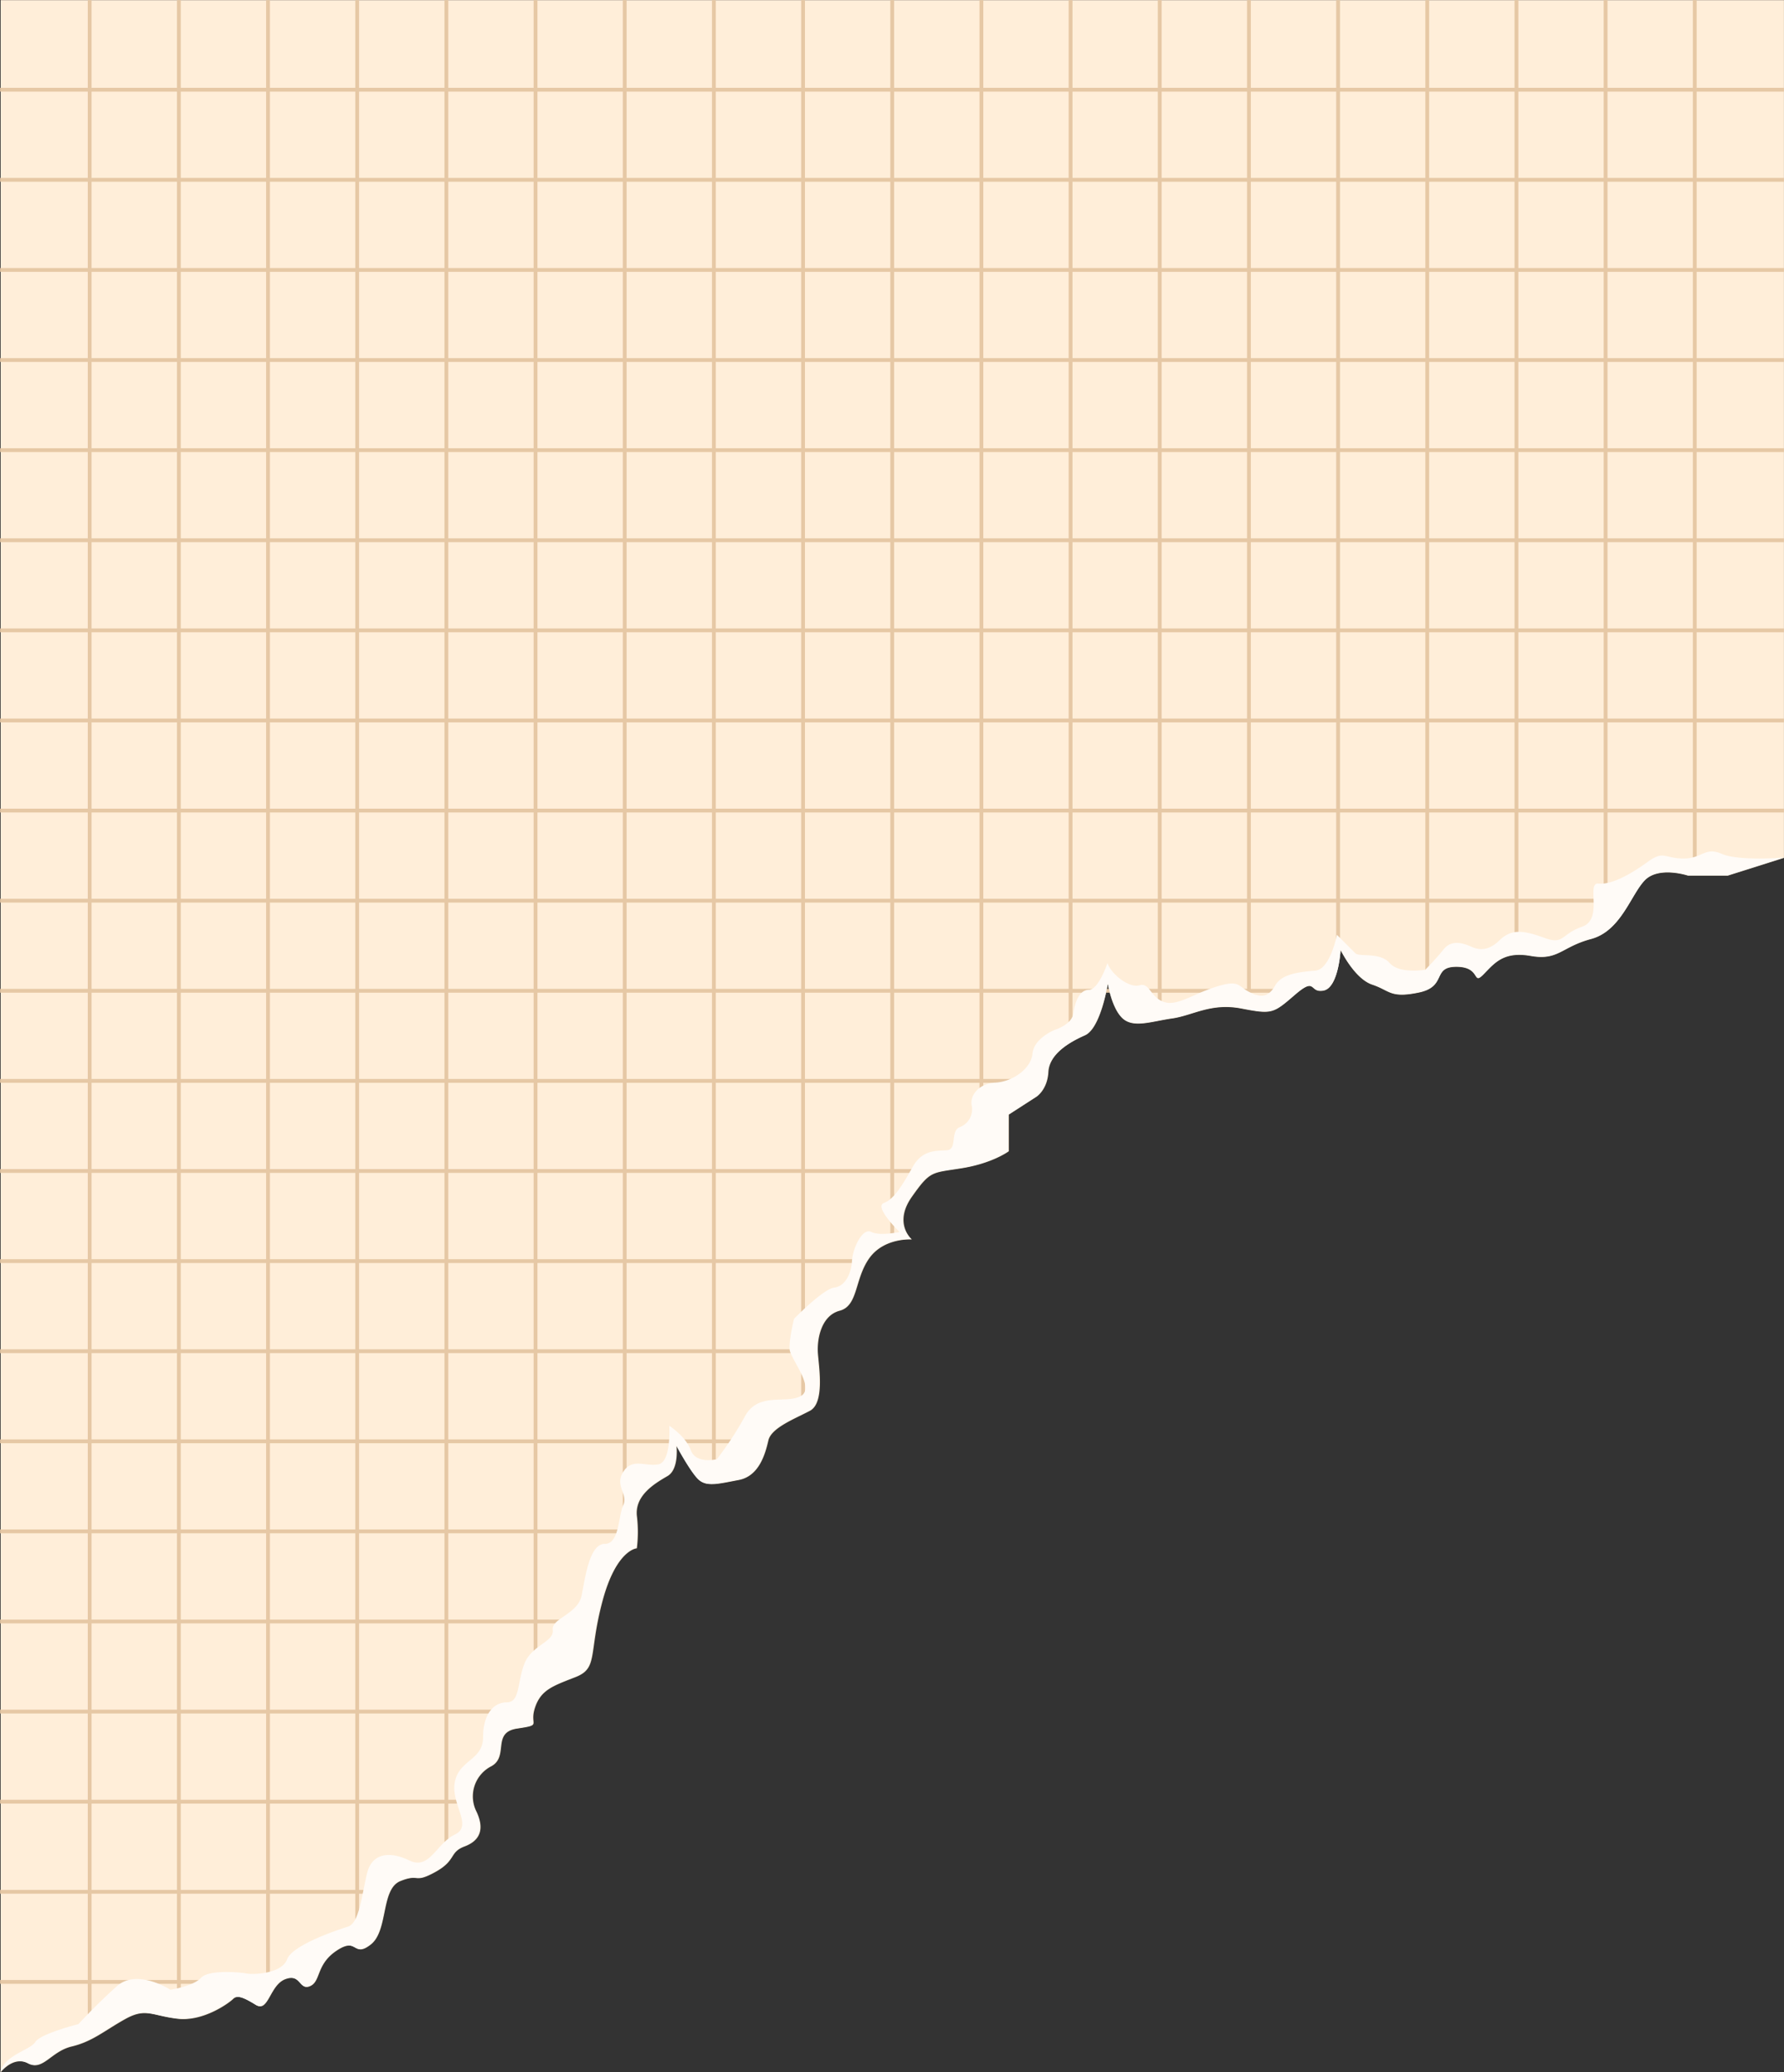 <?xml version="1.0" encoding="UTF-8"?><svg xmlns="http://www.w3.org/2000/svg" xmlns:xlink="http://www.w3.org/1999/xlink" data-name="Layer 1" height="490.1" preserveAspectRatio="xMidYMid meet" version="1.0" viewBox="42.1 8.4 422.0 490.1" width="422.0" zoomAndPan="magnify"><rect x="42.1" y="8.4" width="422.0" height="490.1" fill="#333333" stroke="none"/><g id="change1_1"><path d="M464.09,8.43V211.29l-13.31,4.21h-9.37s-7-2.34-10.31,1.18-5.62,11.94-12.65,13.81-7.72,5.16-14.28,4-8.67,1.87-11.24,4.45-.47-1.88-6.33-1.88-2.11,4.69-8.9,6.09-6.79-.47-11-1.87-7.49-8.2-7.49-8.2-.47,8.9-4,9.6-1.64-3.45-6.79,1-5.39,4.65-12.65,3.25-11.48,1.64-16.4,2.34-9.13,2.34-11.71,0-3.51-8.2-3.51-8.2-1.64,10.54-5.39,12.18-8.43,4.45-8.66,8.67-2.81,5.85-2.81,5.85L280.74,272v8.67s-3.75,2.81-11,4-7.49.47-11.94,6.79,0,10.07,0,10.07-6.56-.47-10.07,4.45-2.58,11.24-7,12.41-5.39,6.79-5.15,10.07,1.64,11.71-1.88,13.59-9.13,4-9.83,7-2.11,8.44-7,9.37-7.49,1.64-9.37,0-5.38-8.19-5.38-8.19.7,5.62-2.11,7.26-7.73,4.45-7.26,9.36a31.6,31.6,0,0,1,0,7.73s-4.89.24-8.17,12.65-.94,15.69-6.32,17.8-8.2,3-9.61,7.26,1.88,4-4.21,4.92-1.88,6.56-6.09,8.9a8,8,0,0,0-3.52,10.77c1.88,4,.94,6.79-2.81,8.2s-1.87,3.28-7,6.09-3.52.23-8.2,2.11-2.81,11.71-7,15-3-1.88-8,1.4-3.75,7.26-6.32,8.43-2.11-3-5.86-1.64-4,8-7,6.09-4.45-2.34-5.39-1.4-7,5.39-13.12,4.68-7.49-2.66-12.41.08-7.73,5.31-12.65,6.48-6.79,5.86-10.3,4-6.52,2.11-6.52,2.11V8.43Z" fill="#ffeed9"/></g><g id="change2_1"><path d="M42.12 29.17H464.09V30.07H42.12z" fill="#e6c8a5"/></g><g id="change2_2"><path d="M42.12 50.48H464.09V51.38H42.12z" fill="#e6c8a5"/></g><g id="change2_3"><path d="M42.12 71.79H464.09V72.69H42.12z" fill="#e6c8a5"/></g><g id="change2_4"><path d="M42.12 93.1H464.09V94H42.12z" fill="#e6c8a5"/></g><g id="change2_5"><path d="M42.12 114.41H464.09V115.31H42.12z" fill="#e6c8a5"/></g><g id="change2_6"><path d="M42.12 135.72H464.09V136.62H42.12z" fill="#e6c8a5"/></g><g id="change2_7"><path d="M42.12 157.03H464.09V157.93H42.12z" fill="#e6c8a5"/></g><g id="change2_8"><path d="M42.12 178.34H464.09V179.24H42.12z" fill="#e6c8a5"/></g><g id="change2_9"><path d="M42.12 199.65H464.09V200.55H42.12z" fill="#e6c8a5"/></g><g id="change2_10"><path d="M42.12 220.96H421.9V221.86H42.12z" fill="#e6c8a5"/></g><g id="change2_11"><path d="M42.12 242.27H346.61V243.17H42.12z" fill="#e6c8a5"/></g><g id="change2_12"><path d="M42.12 263.58H287.94V264.48H42.12z" fill="#e6c8a5"/></g><g id="change2_13"><path d="M42.12 284.89H261.38V285.79H42.12z" fill="#e6c8a5"/></g><g id="change2_14"><path d="M42.12 306.2H245.93V307.1H42.12z" fill="#e6c8a5"/></g><g id="change2_15"><path d="M42.12 327.51H232.93V328.41H42.12z" fill="#e6c8a5"/></g><g id="change2_16"><path d="M42.12 348.82H220.63V349.72H42.12z" fill="#e6c8a5"/></g><g id="change2_17"><path d="M42.12 370.12H190.42V371.02H42.12z" fill="#e6c8a5"/></g><g id="change2_18"><path d="M42.12 391.43H179.74V392.33H42.12z" fill="#e6c8a5"/></g><g id="change2_19"><path d="M42.12 412.74H165.03V413.64H42.12z" fill="#e6c8a5"/></g><g id="change2_20"><path d="M42.12 434.05H151.75V434.95H42.12z" fill="#e6c8a5"/></g><g id="change2_21"><path d="M42.12 455.36H131.38V456.26H42.12z" fill="#e6c8a5"/></g><g id="change2_22"><path d="M42.12 476.67H105.5V477.57H42.12z" fill="#e6c8a5"/></g><g id="change2_23"><path d="M62.86 8.43H63.76V488.29H62.86z" fill="#e6c8a5"/></g><g id="change2_24"><path d="M83.96 8.43H84.86V481.96H83.96z" fill="#e6c8a5"/></g><g id="change2_25"><path d="M105.05 8.43H105.95V477.12H105.05z" fill="#e6c8a5"/></g><g id="change2_26"><path d="M126.14 8.43H127.04V466.86H126.14z" fill="#e6c8a5"/></g><g id="change2_27"><path d="M147.24 8.43H148.14V446.83H147.24z" fill="#e6c8a5"/></g><g id="change2_28"><path d="M168.33 8.43H169.23V407.84H168.33z" fill="#e6c8a5"/></g><g id="change2_29"><path d="M189.42 8.43H190.32V373.06H189.42z" fill="#e6c8a5"/></g><g id="change2_30"><path d="M210.52 8.43H211.42V357.25H210.52z" fill="#e6c8a5"/></g><g id="change2_31"><path d="M231.61 8.43H232.51V342.14H231.61z" fill="#e6c8a5"/></g><g id="change2_32"><path d="M252.7 8.43H253.6V301.5H252.7z" fill="#e6c8a5"/></g><g id="change2_33"><path d="M273.8 8.43H274.7V278.9H273.8z" fill="#e6c8a5"/></g><g id="change2_34"><path d="M294.89 8.43H295.79V253.43H294.89z" fill="#e6c8a5"/></g><g id="change2_35"><path d="M315.98 8.43H316.88V247.28H315.98z" fill="#e6c8a5"/></g><g id="change2_36"><path d="M337.08 8.43H337.98V244.83H337.08z" fill="#e6c8a5"/></g><g id="change2_37"><path d="M358.17 8.43H359.07V232.7H358.17z" fill="#e6c8a5"/></g><g id="change2_38"><path d="M379.26 8.43H380.16V240.26H379.26z" fill="#e6c8a5"/></g><g id="change2_39"><path d="M400.36 8.43H401.26V232.7H400.36z" fill="#e6c8a5"/></g><g id="change2_40"><path d="M421.45 8.43H422.35V225.5H421.45z" fill="#e6c8a5"/></g><g id="change2_41"><path d="M442.54 8.43H443.44V213.56H442.54z" fill="#e6c8a5"/></g><g id="change3_1"><path d="M48.64,496.32c3.51,1.88,5.38-2.81,10.3-4s7.73-3.75,12.65-6.48,6.32-.78,12.41-.08S96.18,482,97.12,481.1s2.34-.47,5.39,1.4,3.28-4.68,7-6.09,3.28,2.81,5.86,1.64,1.4-5.15,6.32-8.43,3.75,1.88,8-1.4,2.35-13.12,7-15,3.05.7,8.2-2.11,3.28-4.68,7-6.09,4.69-4.22,2.81-8.2a8,8,0,0,1,3.52-10.77c4.21-2.34,0-8,6.09-8.9s2.81-.7,4.21-4.92,4.22-5.15,9.61-7.26,3-5.39,6.32-17.8,8.17-12.65,8.17-12.65a31.6,31.6,0,0,0,0-7.73c-.47-4.91,4.45-7.72,7.26-9.36s2.11-7.26,2.11-7.26,3.51,6.55,5.38,8.19,4.45.94,9.37,0,6.32-6.32,7-9.37,6.32-5.15,9.83-7,2.11-10.31,1.88-13.59.7-8.9,5.15-10.07,3.51-7.49,7-12.41,10.07-4.45,10.07-4.45-4.45-3.75,0-10.07,4.68-5.62,11.94-6.79,11-4,11-4V272l6.56-4.22s2.57-1.64,2.81-5.85,4.92-7,8.66-8.67S304.16,241,304.16,241s.94,5.86,3.51,8.2,6.8.7,11.71,0,9.14-3.75,16.4-2.34,7.49,1.17,12.65-3.25,3.27-.26,6.79-1,4-9.6,4-9.6,3.28,6.79,7.49,8.2,4.22,3.28,11,1.87,3.05-6.09,8.9-6.09,3.75,4.45,6.33,1.88,4.68-5.63,11.24-4.45,7.26-2.11,14.28-4,9.37-10.3,12.65-13.81,10.31-1.18,10.31-1.18h9.37l13.31-4.21s-10.68.88-14.72-.88-4.57,1.14-9.13,1.1-4.57-2-8.44.83-8.6,5.45-11.59,5.1,1.23,8.43-3.86,10.19-4.22,4.39-9,2.63-7.73-2.18-10.54.58-5.1,2.23-6.68,1.53-4.56-1.86-6.5.56-4.39,4.88-4.39,4.88-6.14,1.06-8.43-1.58-7.2-1.4-8.08-2.28l-4.39-4.39s-1.58,8.14-5.09,8.46-7.91.67-9.49,3.48-3.34,3-6.15,1.58-2.28-3-7.9-1.23-9.31,4.75-12.47,3.52-3.17-4.57-5.62-3.87-6.68-2.63-7.56-5.27c0,0-2.11,6.33-4.39,6.33s-3.34,3-3.69,5.62-4.39,3.86-4.39,3.86-4.92,1.93-5.27,5.62-4.92,6.68-8.78,6.85-6,3-5.62,5.27a4.54,4.54,0,0,1-2.81,5.27c-2.29.88-.53,5.27-3,5.45s-5.8-.18-8.08,3.86-4.39,7.73-6.85,8.61,3.69,6.85,3.69,6.85-4.57,1.05-6.68,0-4.39,3.86-4.56,6.85-1.59,6-4.22,6.32-9.49,7.38-9.49,7.38-1.22,4.92-1.05,7.2,6.15,9.14,2.64,11.07-10-1.05-13.18,4.74a77.72,77.72,0,0,1-6.67,10.19s-4.92,1.23-6.15-2.11-5.1-5.79-5.1-5.79.53,8.6-2.63,9.13-6.15-1.58-8.26,1.76,1.23,5.27,0,7.9-.87,9.14-4.39,9.14-4.56,7.55-5.44,12.12-7.21,5.44-6.85,8.25-4.92,3.52-6.68,7.91S165.16,411,162,411s-5.63,2.81-5.63,8.26-5.62,5.27-6.67,10.54,4.39,10.36,0,12.47-6,8.43-10.72,6.15-8.78-1.76-10,2.81-1.75,11.94-4.57,12.82-13.17,4.39-14.4,7.73-7.73,3.69-9.66,3.34-9-.88-10.72,1.05-7.2,2.81-7.2,2.81-7.9-5.09-12.64-.88-9.14,9-9.14,9-9,2.28-10.19,4.22-7.18,3-8.33,7.14C42.12,498.43,45.12,494.45,48.64,496.32Z" fill="#fffbf7"/></g></svg>